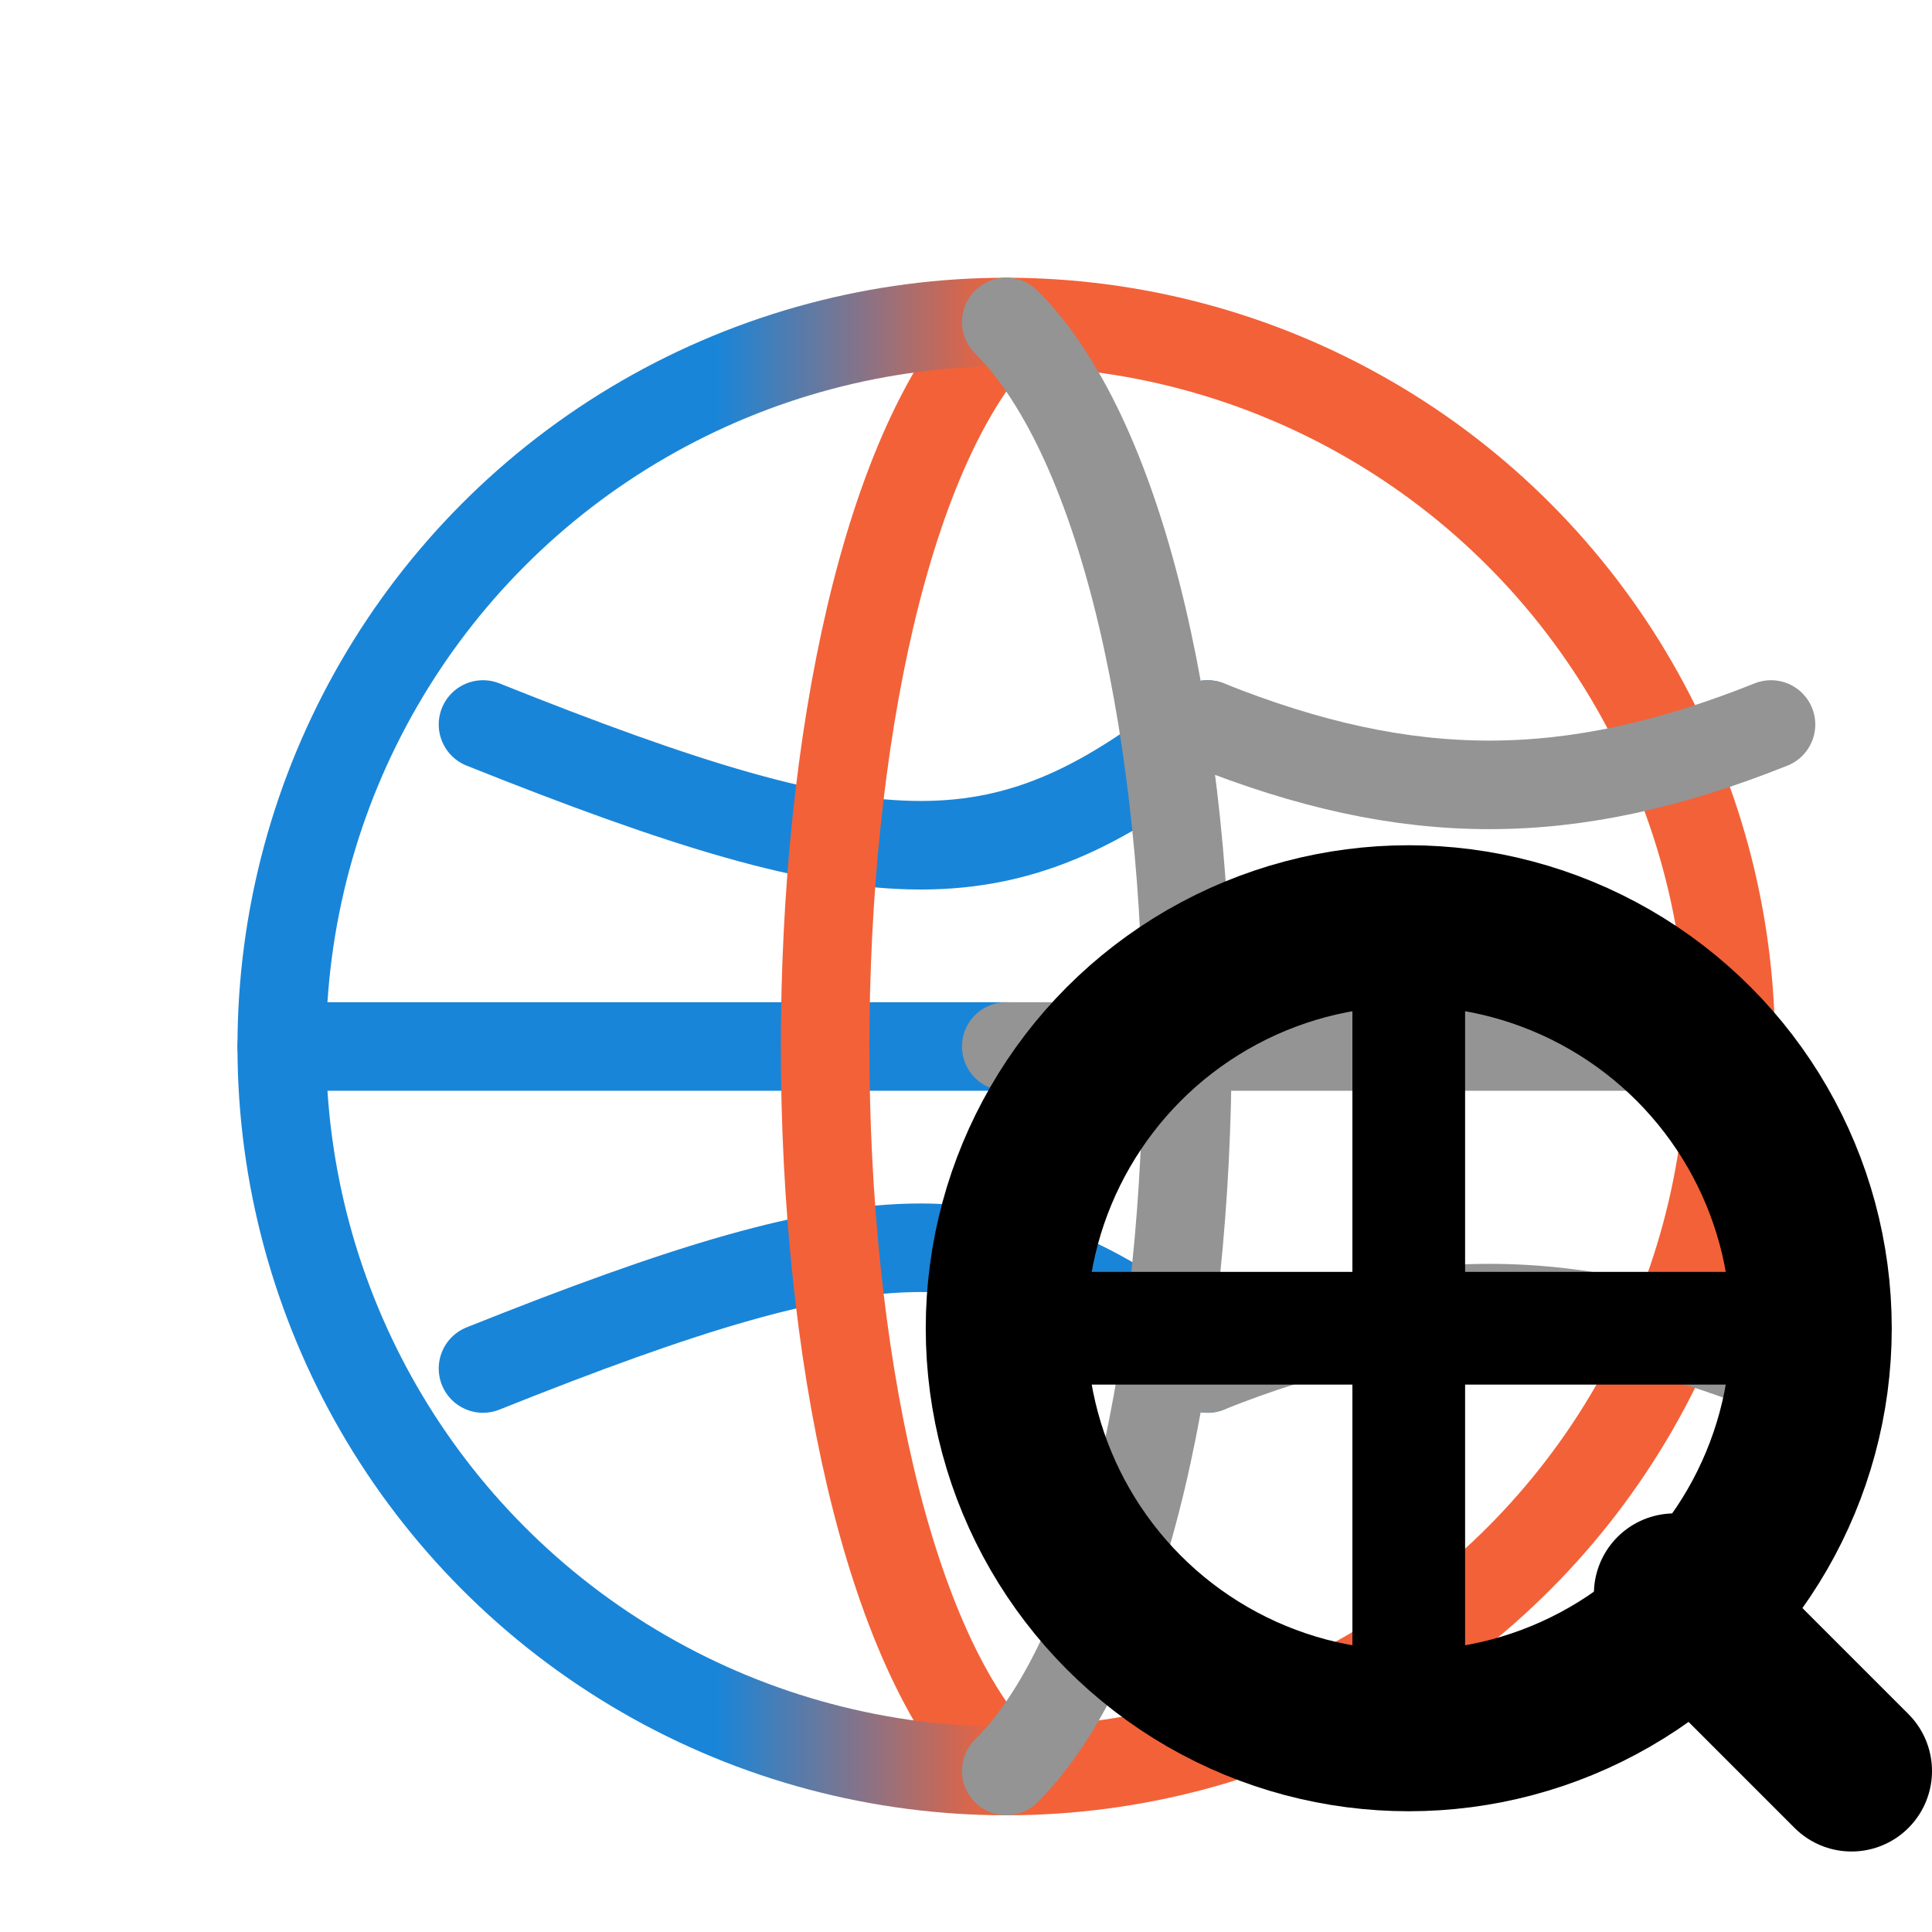 <svg xmlns="http://www.w3.org/2000/svg"
     width="24" height="24"
     fill="none" stroke-linecap="round" stroke-linejoin="round"
     role="img" aria-label="Consultar cubo de dados (satélite)">
  <title>Consultar cubo de dados (satélite)</title>

  <!-- Globo com predominância azul Microsoft à esquerda -->
  <g stroke-width="1.1" opacity="0.9" transform="translate(0.5,1)">
    <!-- Lado esquerdo (azul predominante, com toque laranja) -->
    <path d="M3 12h9" stroke="#0078D4"/>              <!-- equador esquerdo -->
    <path d="M5.5 8c5 2 6.5 2 9 0" stroke="#0078D4"/> <!-- paralelo superior esquerdo -->
    <path d="M5.5 16c5-2 6.5-2 9 0" stroke="#0078D4"/> <!-- paralelo inferior esquerdo -->
    <path d="M12 3c-3 3-3 15 0 18" stroke="#F25022"/>  <!-- meridiano esquerdo com toque laranja -->
    <circle cx="12" cy="12" r="9" stroke="url(#msGradientLeft)"/> <!-- contorno colorido -->
    
    <!-- Lado direito (cores originais) -->
    <path d="M12 3c3 3 3 15 0 18" stroke="#888"/>
    <path d="M12 12h9" stroke="#888"/>
    <path d="M14.5 8c2.5 1 4.5 1 7 0" stroke="#888"/>
    <path d="M14.5 16c2.5-1 4.5-1 7 0" stroke="#888"/>
  </g>

  <!-- Gradiente azul predominante -->
  <defs>
    <linearGradient id="msGradientLeft" x1="3" y1="12" x2="12" y2="12" gradientUnits="userSpaceOnUse">
      <stop offset="0%" stop-color="#0078D4"/>
      <stop offset="60%" stop-color="#0078D4"/>
      <stop offset="100%" stop-color="#F25022"/>
    </linearGradient>

    <clipPath id="lensClip">
      <circle cx="17.5" cy="16.5" r="5"/>
    </clipPath>
  </defs>

  <!-- Lupa -->
  <g stroke="currentColor" stroke-width="2">
    <circle cx="17.5" cy="16.5" r="5"/>
    <path d="M20.8 19.8 L23 22"/>
  </g>

  <!-- Grade dentro da lente -->
  <g clip-path="url(#lensClip)" stroke="currentColor" stroke-width="1.4">
    <path d="M17.5 11.5 V 21.5"/>
    <path d="M12.5 16.5 H 22.5"/>
  </g>
</svg>
